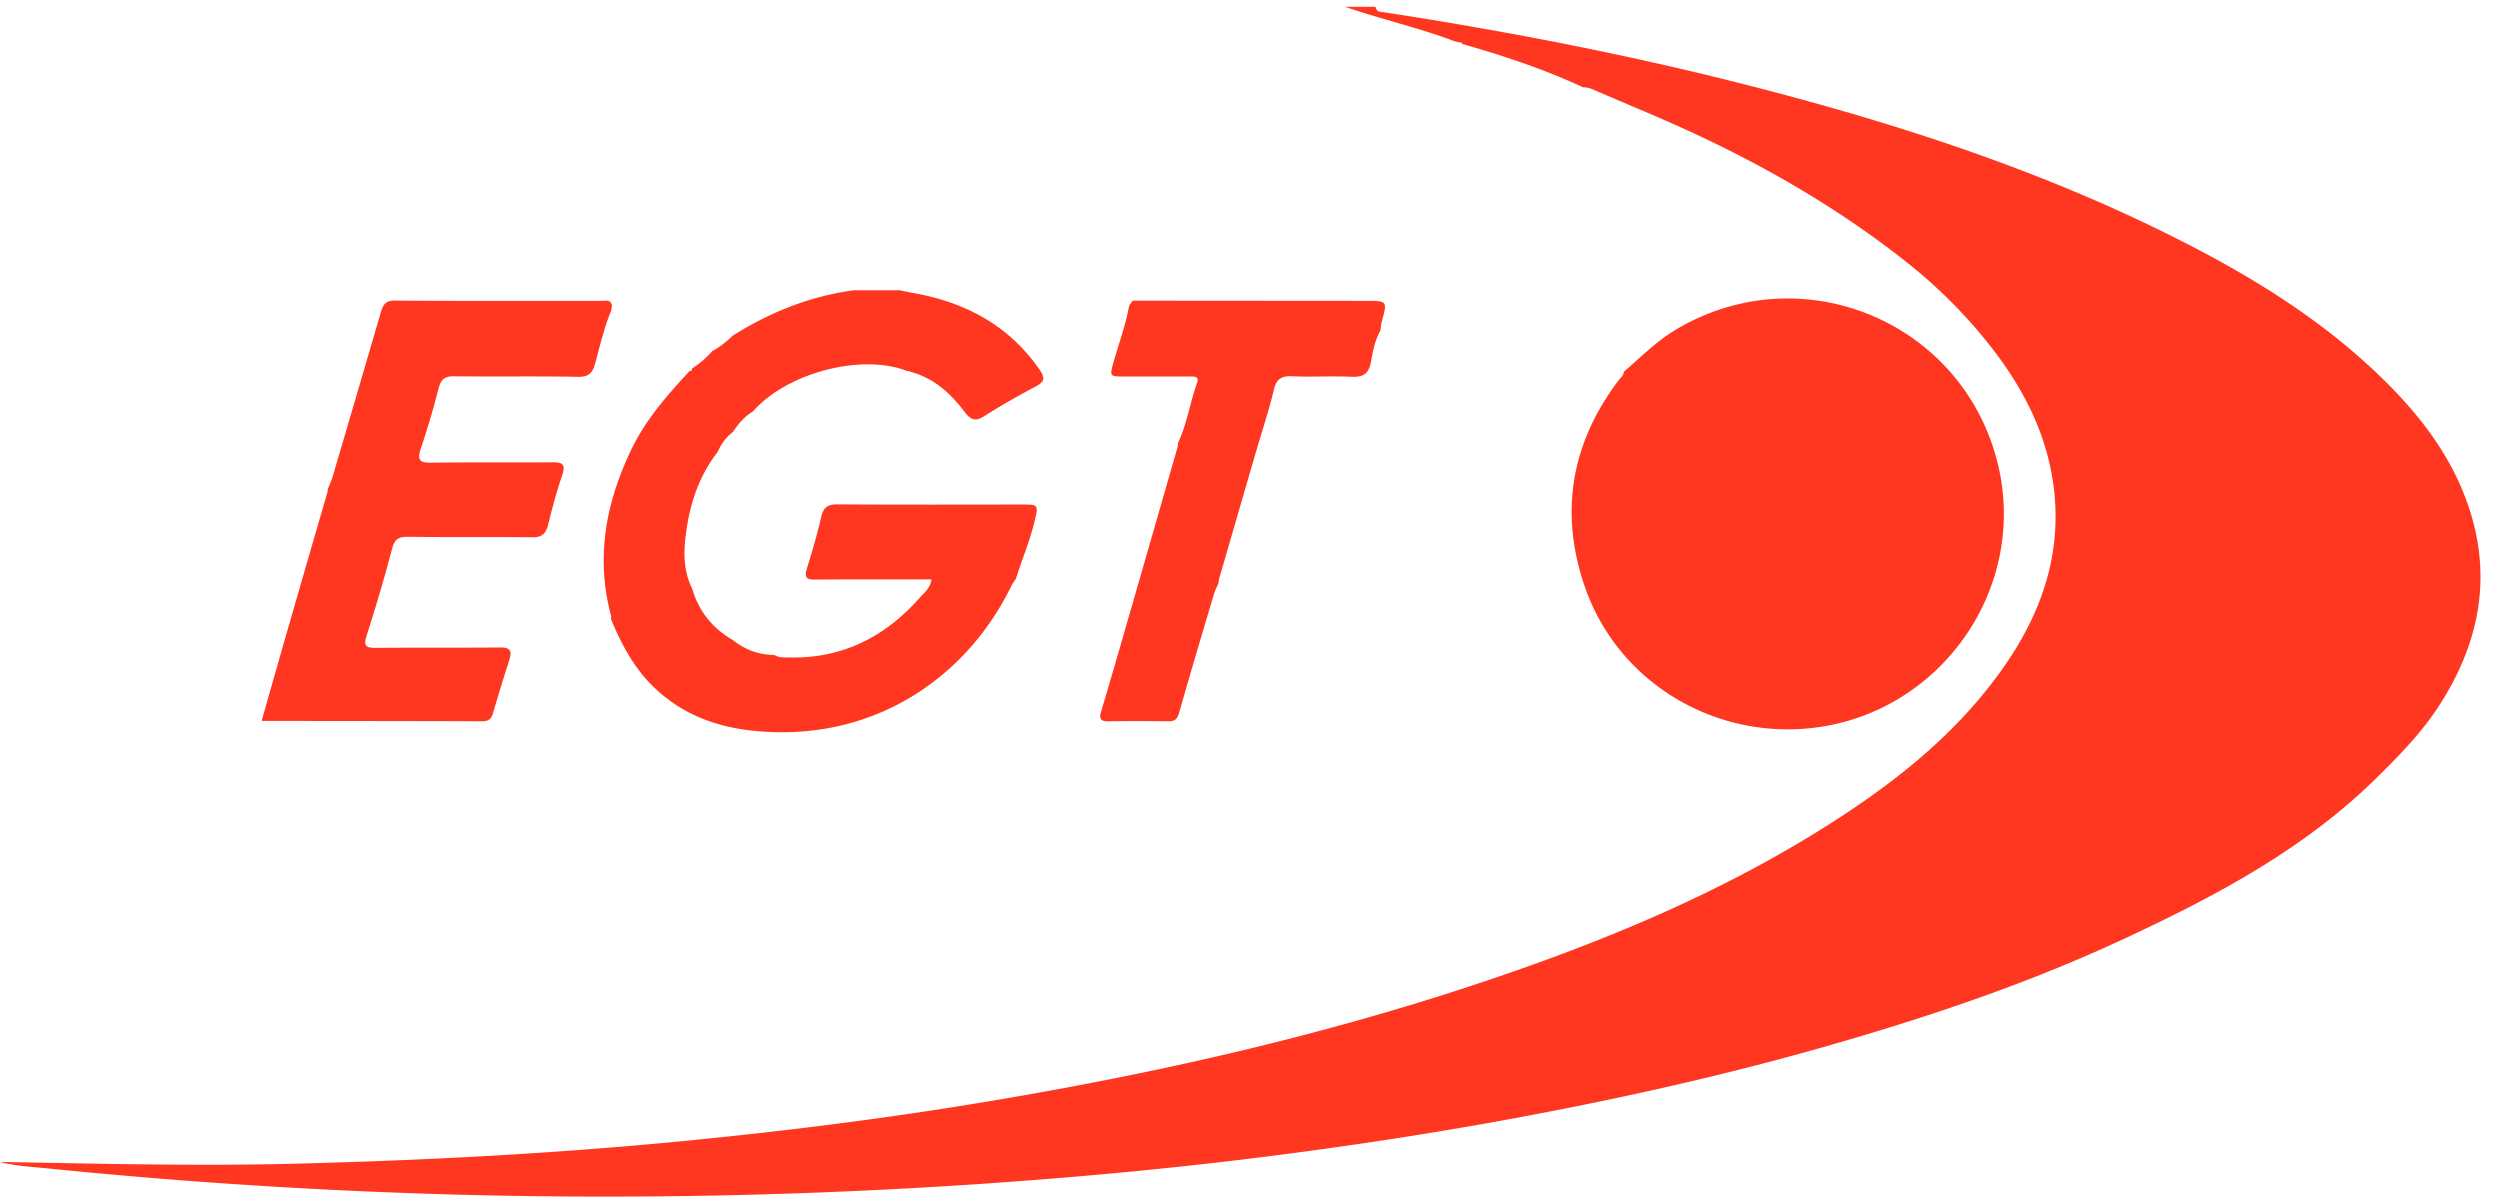 <svg width="100" height="48" xmlns="http://www.w3.org/2000/svg"><g fill="#FF3721" fill-rule="evenodd"><path d="M58.362 1.698l-.188-.05c-1.43-.543-2.925-.876-4.368-1.375h1.214c.04.227.227.2.386.224 4.766.735 9.498 1.644 14.173 2.827 5.92 1.498 11.719 3.348 17.203 6.076 3.176 1.58 6.191 3.41 8.72 5.945 1.306 1.31 2.415 2.757 3.09 4.504 1.15 2.975.668 5.748-1.024 8.372-.685 1.063-1.557 1.956-2.456 2.846-2.911 2.883-6.451 4.76-10.104 6.464-3.919 1.83-8.008 3.198-12.161 4.377-3.876 1.1-7.803 1.98-11.762 2.727-3.746.705-7.51 1.274-11.292 1.734-3.515.428-7.04.746-10.573.988a221.88 221.88 0 01-20.076.45 222.625 222.625 0 01-17.162-1.063c-.725-.072-1.454-.117-1.982-.266 3.83.067 7.851.171 11.874.068 5.126-.132 10.243-.399 15.348-.893 3.86-.374 7.708-.848 11.535-1.47 6.879-1.116 13.669-2.618 20.29-4.816 4.824-1.6 9.514-3.514 13.841-6.22 2.818-1.763 5.414-3.787 7.326-6.56 1.473-2.135 2.264-4.468 1.935-7.097-.257-2.045-1.142-3.821-2.375-5.44a20.064 20.064 0 00-3.542-3.587c-2.743-2.168-5.755-3.897-8.934-5.339-1.134-.514-2.287-.986-3.43-1.48-.17-.073-.336-.159-.53-.149l-.001.003c-1.563-.728-3.194-1.268-4.848-1.74l.002.01c-.021-.064-.066-.083-.13-.07"/><path d="M64.957 14.868c.672-.578 1.293-1.213 2.065-1.675 4.985-2.988 11.39-.389 12.856 5.223 1.33 5.092-2.293 10.23-7.559 10.72-3.918.366-7.626-1.939-8.914-5.634-1.033-2.962-.576-5.736 1.315-8.258.09-.12.22-.214.24-.379l-.003.003zM34.164 11.61h1.824c.148.032.295.067.444.093 2.11.358 3.884 1.265 5.14 3.067.23.33.234.486-.13.681-.698.373-1.39.76-2.056 1.186-.364.233-.547.175-.803-.163-.562-.747-1.245-1.364-2.188-1.608l-.043-.026-.05.006c-1.83-.724-4.828.06-6.19 1.618l.003-.003c-.343.2-.584.498-.801.82l-.002.002c-.278.211-.47.49-.613.803-.684.885-1.053 1.902-1.223 2.996-.13.84-.185 1.676.214 2.471v.002c.262.896.806 1.57 1.61 2.039l-.004-.005c.477.383 1.017.598 1.633.608l.023.016.022-.018c.18.126.388.099.587.104 2.133.052 3.846-.825 5.234-2.396.176-.2.42-.376.462-.726h-.844c-1.265 0-2.53-.005-3.794.007-.332.003-.464-.063-.349-.43.217-.69.42-1.386.582-2.09.09-.388.27-.491.658-.489 2.478.018 4.958.008 7.436.007.575 0 .59.033.451.615-.19.804-.51 1.564-.758 2.348l.002-.002c-.063.098-.136.191-.187.295-1.836 3.76-5.625 6.273-10.307 5.794-1.568-.16-2.967-.702-4.099-1.85-.736-.748-1.204-1.65-1.603-2.6l-.002-.01c0-.05.01-.103-.003-.15-.62-2.323-.207-4.52.814-6.643.574-1.194 1.435-2.173 2.324-3.133l.01-.005c.062.001.095-.029.094-.092l.006-.011c.3-.199.572-.428.807-.7l.002-.003c.306-.154.563-.37.807-.606l.003-.002c1.494-.94 3.1-1.583 4.857-1.818m-21.072 8.098l.031-.175c.061-.154.136-.306.183-.465.642-2.18 1.28-4.36 1.917-6.541.083-.288.16-.504.555-.502 2.765.018 5.53.008 8.295.011.152 0 .355-.067.404.182l-.027.202c-.288.684-.448 1.408-.645 2.12-.1.365-.247.544-.684.535-1.652-.034-3.305-.002-4.957-.023-.379-.005-.528.127-.62.48a34.038 34.038 0 01-.715 2.421c-.164.482-.01.562.441.556 1.601-.023 3.203-.003 4.805-.016.382-.003.572.043.418.5-.22.652-.403 1.32-.566 1.99-.089.368-.252.515-.648.51-1.652-.021-3.304.002-4.956-.02-.365-.005-.533.08-.633.454a68.405 68.405 0 01-1.022 3.489c-.143.443-.015.503.387.5 1.652-.017 3.304 0 4.956-.016.378-.004.48.12.37.47a88.62 88.62 0 00-.665 2.172c-.07.24-.197.31-.436.31-2.933-.01-5.867-.011-8.8-.014l-.01-.019c.378-1.326.753-2.652 1.135-3.977.493-1.712.991-3.423 1.487-5.134m32.074-7.482l.141-.198 9.306.007c.89.001.889 0 .654.844-.03.113-.033.233-.049.349l.001-.002c-.221.385-.304.822-.38 1.243-.087.49-.31.625-.783.603-.79-.036-1.584.014-2.375-.02-.428-.017-.624.11-.728.545-.199.833-.472 1.648-.712 2.472-.493 1.693-.984 3.388-1.475 5.082l-.029.183c-.059.138-.132.273-.175.416-.47 1.582-.944 3.162-1.394 4.75-.073.256-.162.358-.432.353a77.619 77.619 0 00-2.378 0c-.312.005-.41-.068-.307-.41.545-1.822 1.064-3.652 1.592-5.48.489-1.696.976-3.393 1.464-5.09l.015-.161c.365-.761.472-1.605.76-2.391.099-.274-.11-.259-.278-.259h-2.625c-.607 0-.598.002-.427-.608.209-.741.479-1.466.614-2.228"/></g></svg>
